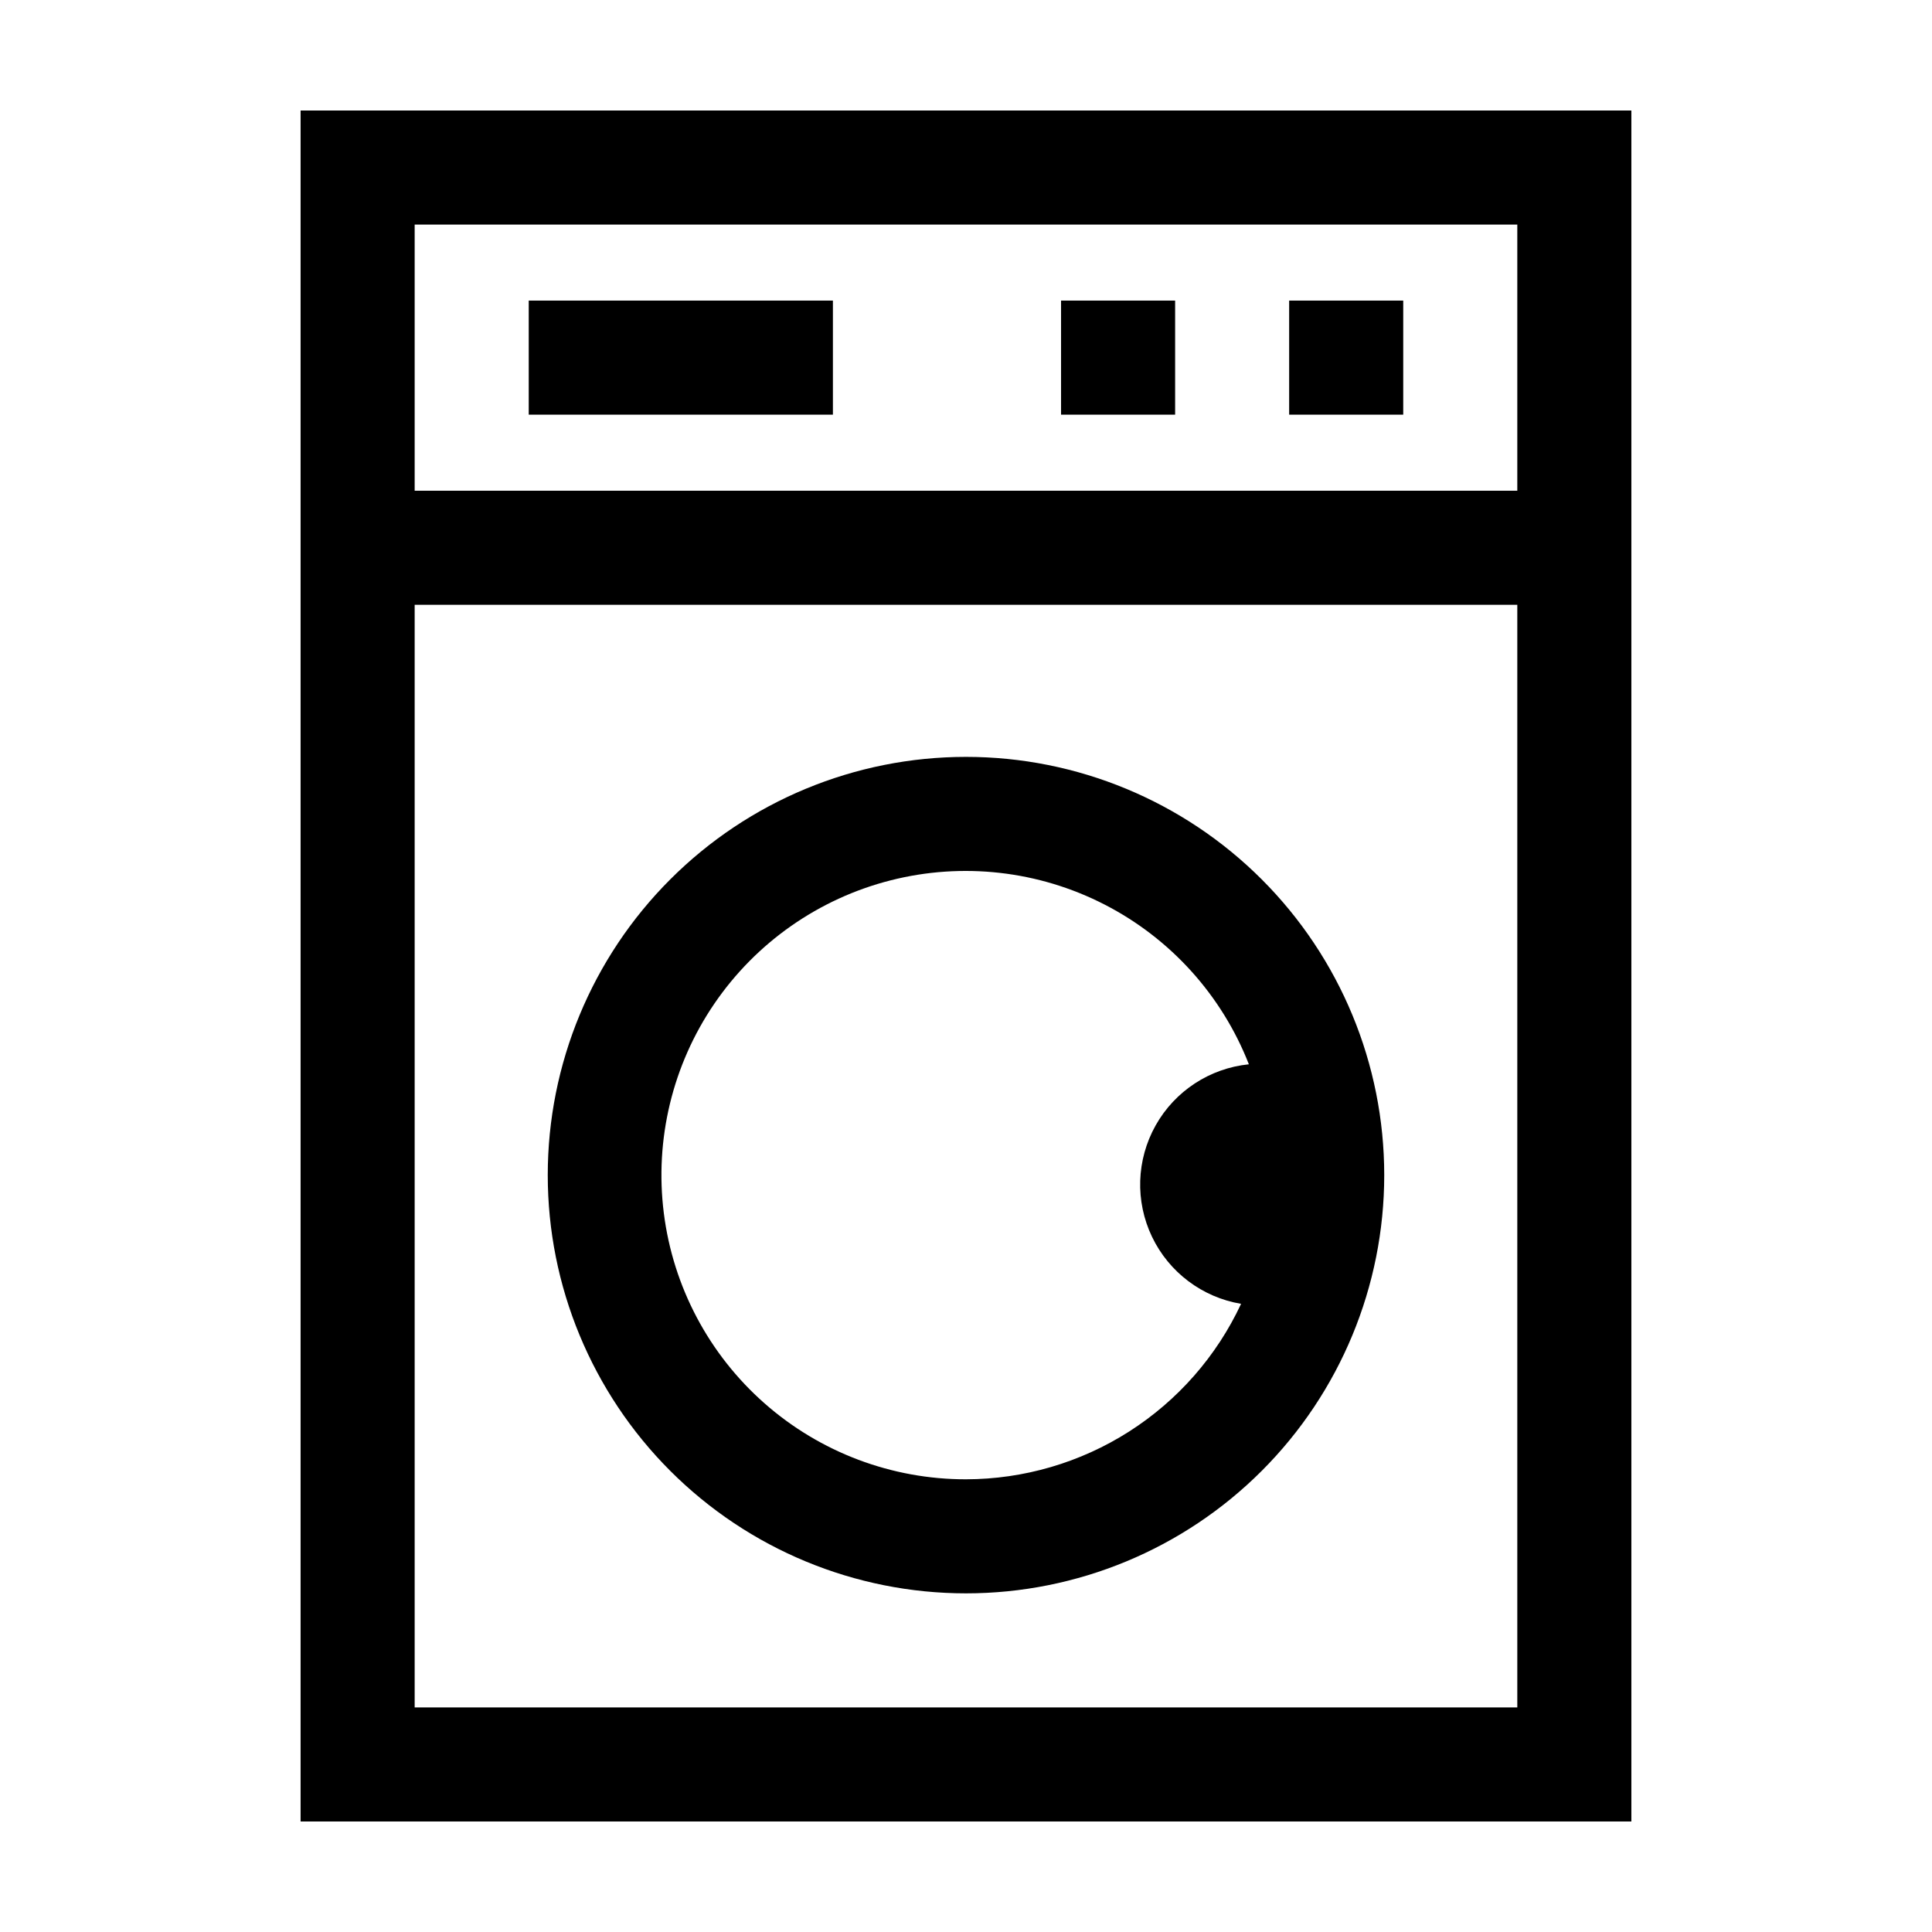 <?xml version="1.0" encoding="UTF-8"?>
<!-- Uploaded to: ICON Repo, www.iconrepo.com, Generator: ICON Repo Mixer Tools -->
<svg fill="#000000" width="800px" height="800px" version="1.1" viewBox="144 144 512 512" xmlns="http://www.w3.org/2000/svg">
 <g>
  <path d="m223.66 173.29v453.43h352.67v-453.43zm322.44 30.23v70.531h-292.21v-70.535zm-292.21 392.97v-292.21h292.21v292.21z"/>
  <path d="m425.19 223.66h30.23v30.23h-30.23z"/>
  <path d="m485.64 223.66h30.23v30.23h-30.23z"/>
  <path d="m284.12 223.66h80.609v30.23h-80.609z"/>
  <path d="m400 344.58c-29.398 0-57.59 11.68-78.375 32.465-20.785 20.785-32.465 48.977-32.465 78.375 0 29.395 11.68 57.586 32.465 78.375 20.785 20.785 48.977 32.461 78.375 32.461 29.395 0 57.586-11.676 78.371-32.461 20.789-20.789 32.465-48.98 32.465-78.375 0-29.398-11.676-57.59-32.465-78.375-20.785-20.785-48.977-32.465-78.371-32.465zm0 191.45c-19.656 0.023-38.641-7.133-53.387-20.125-14.75-12.992-24.242-30.922-26.695-50.422s2.301-39.227 13.371-55.465c11.07-16.238 27.691-27.875 46.738-32.719 19.047-4.848 39.207-2.566 56.691 6.414 17.484 8.977 31.086 24.031 38.246 42.336-10.379 1.051-19.598 7.094-24.707 16.191-5.109 9.098-5.465 20.113-0.961 29.523 4.508 9.41 13.312 16.039 23.602 17.766-6.477 13.875-16.777 25.617-29.688 33.852-12.91 8.234-27.898 12.621-43.211 12.648z"/>
 </g>
</svg>